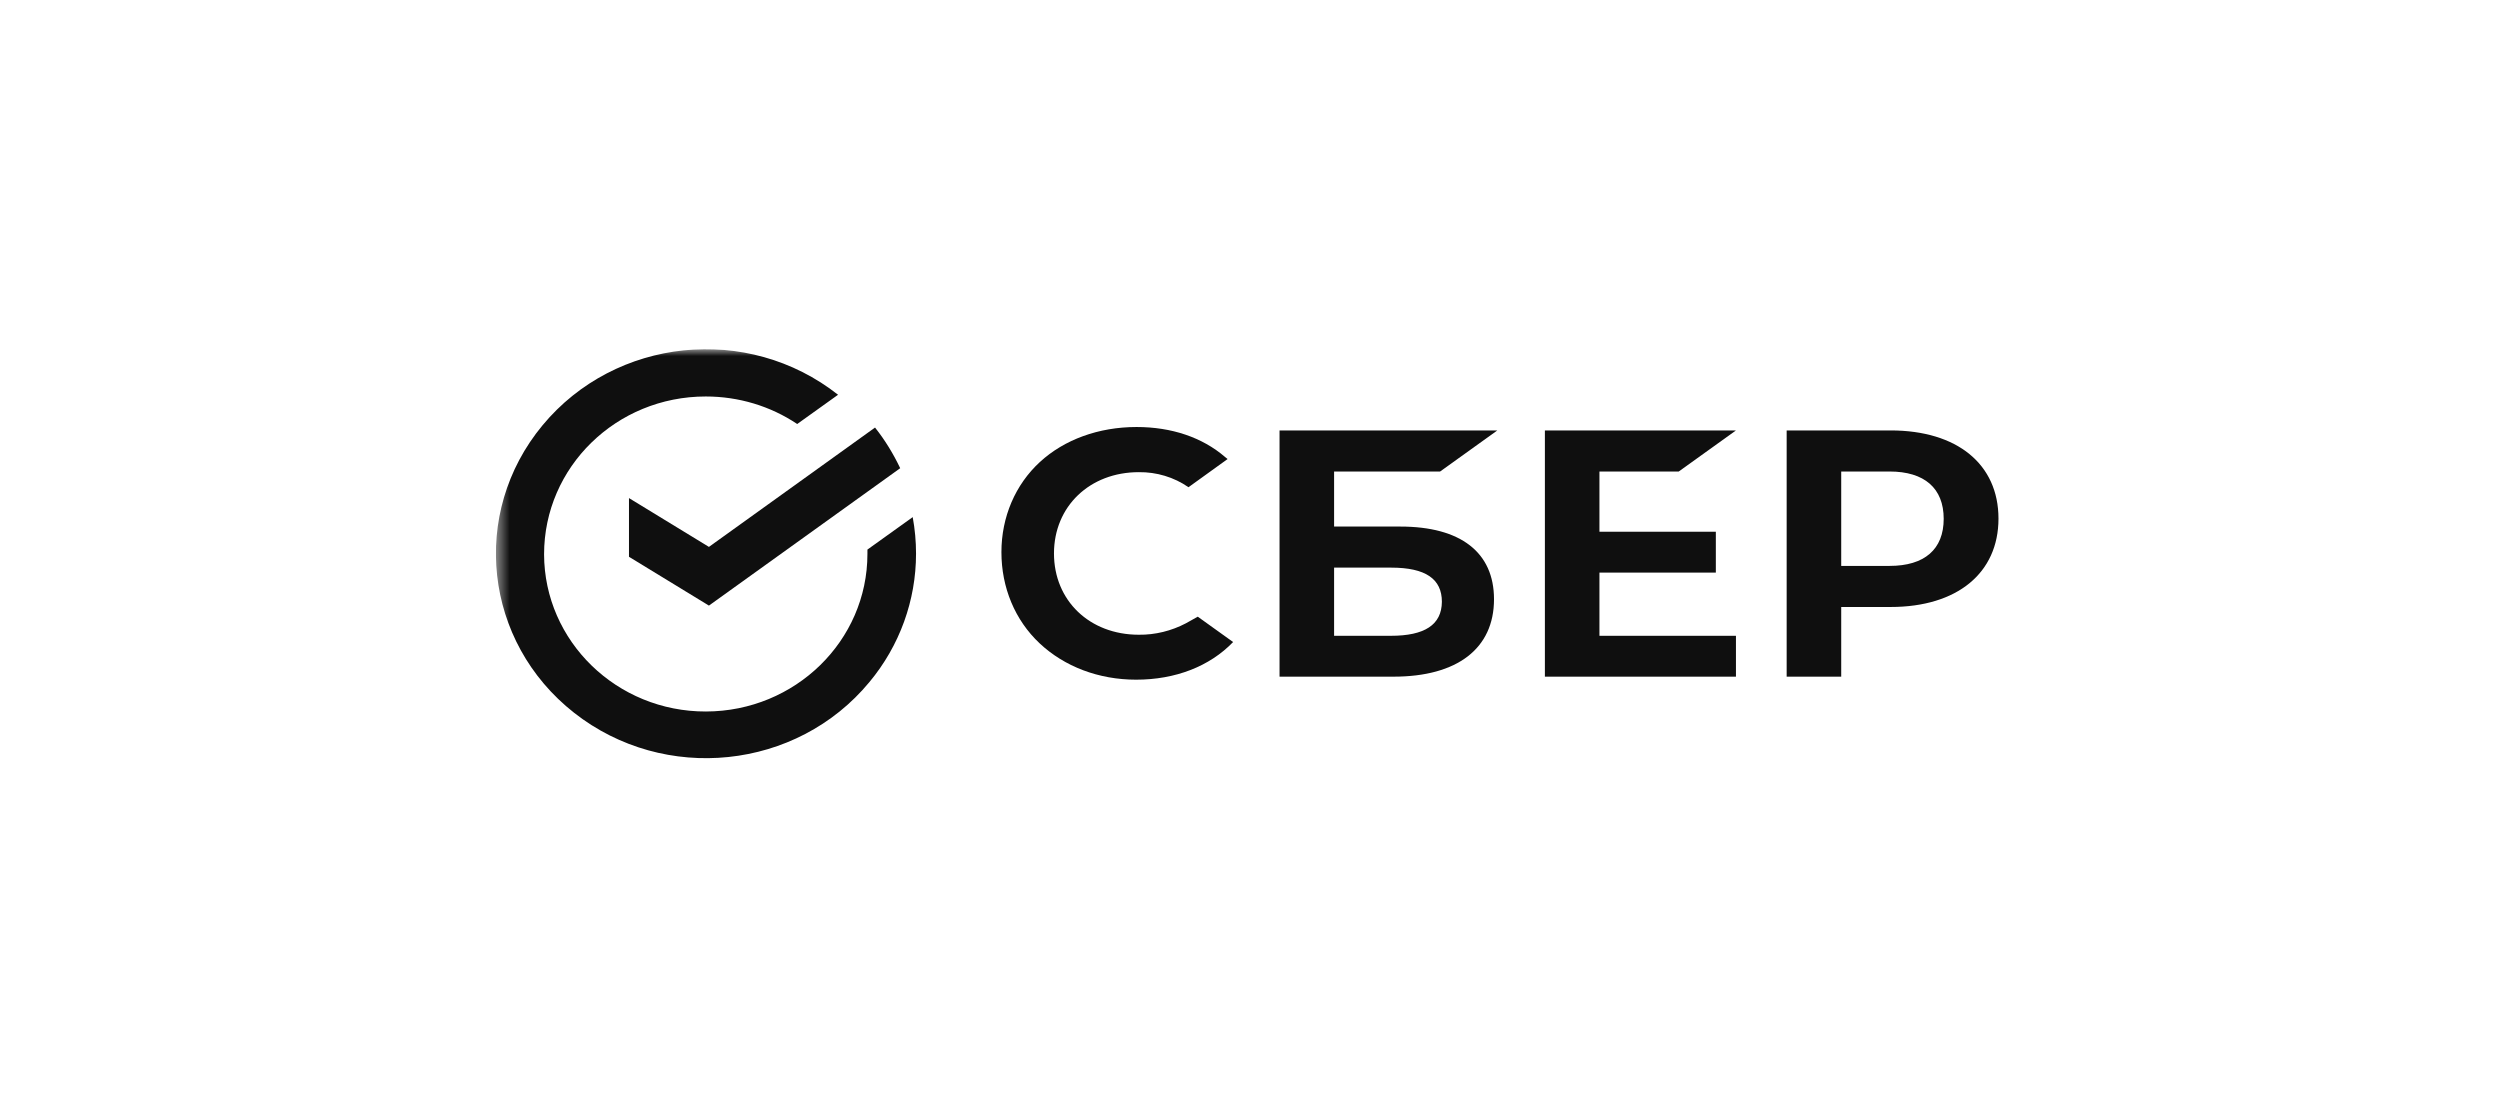 <?xml version="1.0" encoding="UTF-8"?> <svg xmlns="http://www.w3.org/2000/svg" width="179" height="80" viewBox="0 0 179 80" fill="none"><g clip-path="url(#clip0_417_149)"><mask id="mask0_417_149" style="mask-type:luminance" maskUnits="userSpaceOnUse" x="35" y="25" width="322" height="30"><path d="M356.5 25H35.5V55H356.5V25Z" fill="white"></path></mask><g mask="url(#mask0_417_149)"><path d="M120.198 33.76L124.294 30.819H110.614V48.449H124.294V45.523H114.52V40.996H122.854V38.071H114.52V33.76H120.198Z" fill="#0F0F0F"></path><path d="M100.265 37.702H95.521V33.76H103.112L107.208 30.819H91.615V48.449H99.775C104.346 48.449 106.971 46.431 106.971 42.906C106.971 39.549 104.583 37.702 100.265 37.702ZM99.586 45.523H95.521V40.642H99.601C102.084 40.642 103.239 41.458 103.239 43.09C103.223 44.738 102.005 45.523 99.586 45.523Z" fill="#0F0F0F"></path><path d="M135.373 30.819H127.925V48.449H131.831V43.46H135.373C140.133 43.46 143.091 41.027 143.091 37.132C143.091 33.237 140.133 30.819 135.373 30.819ZM135.294 40.519H131.831V33.76H135.294C137.793 33.76 139.169 34.961 139.169 37.147C139.169 39.334 137.793 40.519 135.294 40.519Z" fill="#0F0F0F"></path><path d="M84.906 44.631C83.879 45.17 82.708 45.462 81.538 45.447C78.011 45.447 75.465 42.999 75.465 39.627C75.465 36.255 78.027 33.807 81.538 33.807C82.803 33.792 84.052 34.161 85.096 34.885L87.895 32.868L87.706 32.714C86.077 31.313 83.879 30.574 81.38 30.574C78.676 30.574 76.209 31.467 74.453 33.083C72.698 34.7 71.702 37.01 71.702 39.535C71.702 42.06 72.666 44.4 74.438 46.063C76.209 47.725 78.66 48.665 81.348 48.665C84.163 48.665 86.614 47.71 88.291 45.97L85.76 44.154L84.906 44.631Z" fill="#0F0F0F"></path><path d="M65.588 39.643C65.588 38.765 65.508 37.888 65.35 37.026L62.108 39.35C62.108 39.443 62.108 39.55 62.108 39.658C62.108 45.879 56.937 50.929 50.548 50.944C44.159 50.959 38.972 45.909 38.956 39.689C38.956 33.438 44.128 28.388 50.532 28.388C52.873 28.388 55.15 29.066 57.08 30.359L60.005 28.265C53.537 23.169 44.065 24.154 38.846 30.451C33.627 36.748 34.639 45.956 41.107 51.036C47.575 56.117 57.048 55.132 62.251 48.835C64.417 46.233 65.588 42.984 65.588 39.643Z" fill="#0F0F0F"></path><path d="M62.652 30.613C63.363 31.506 63.964 32.491 64.454 33.523L50.759 43.361L45.035 39.866V35.663L50.759 39.158L62.652 30.613Z" fill="#0F0F0F"></path></g></g><defs><clipPath id="clip0_417_149"><rect width="108" height="30" fill="white" transform="translate(35.5 25)"></rect></clipPath></defs></svg> 